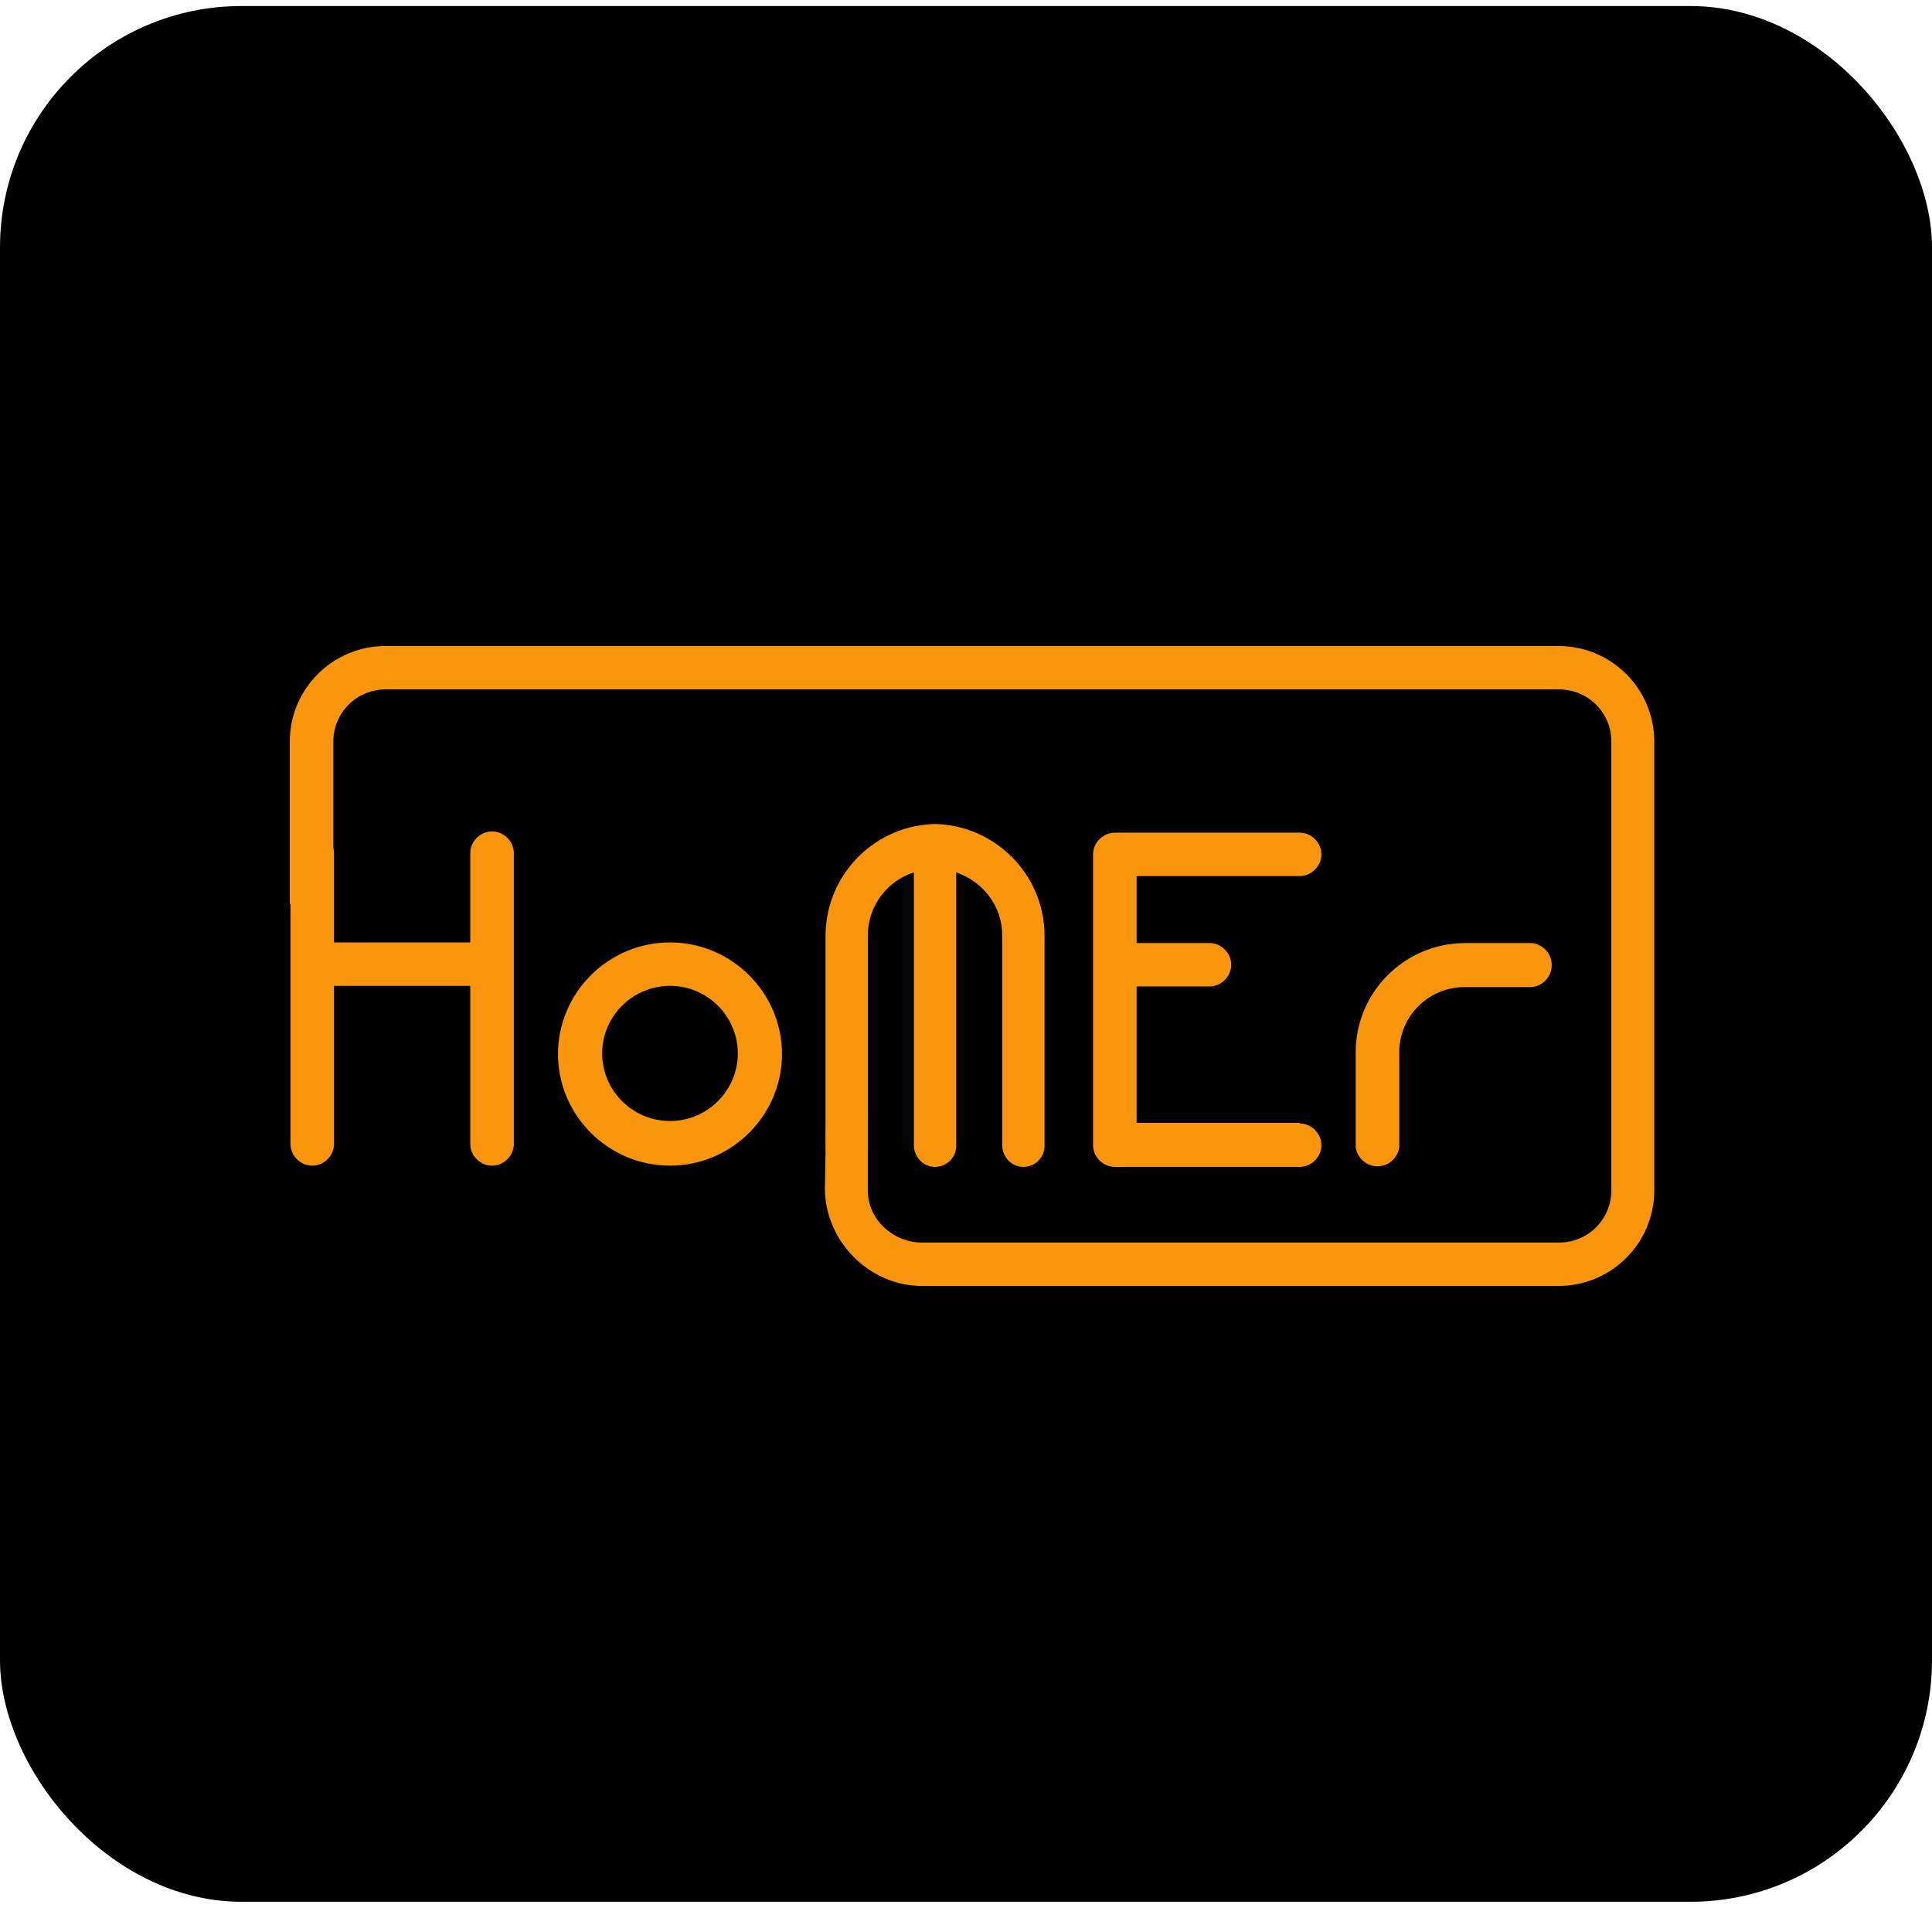 <svg width="160" height="158" viewBox="0 0 160 158" fill="none" xmlns="http://www.w3.org/2000/svg">
<g clip-path="url(#clip0_7617_27995)">
<rect x="-210" y="-327.5" width="580" height="815" fill="black"/>
<path d="M55.486 96.537C50.385 96.537 46.211 92.377 46.211 87.293C46.211 82.209 50.385 78.049 55.486 78.049C60.587 78.049 64.761 82.209 64.761 87.293C64.761 92.377 60.587 96.537 55.486 96.537ZM55.486 81.644C52.394 81.644 49.869 84.16 49.869 87.242C49.869 90.323 52.394 92.84 55.486 92.84C58.578 92.84 61.102 90.323 61.102 87.242C61.102 84.16 58.578 81.644 55.486 81.644Z" fill="#FA950E"/>
<path d="M40.75 68.857C39.771 68.857 38.946 69.679 38.946 70.655V78.05H27.662V70.655C27.662 69.679 26.837 68.857 25.858 68.857C24.879 68.857 24.055 69.679 24.055 70.655V94.741C24.055 95.717 24.879 96.539 25.858 96.539C26.837 96.539 27.662 95.717 27.662 94.741V81.645H38.946V94.741C38.946 95.717 39.771 96.539 40.75 96.539C41.729 96.539 42.553 95.717 42.553 94.741V70.655C42.553 69.679 41.729 68.857 40.75 68.857Z" fill="#FA950E"/>
<path d="M77.642 68.24C72.541 68.24 68.419 72.349 68.367 77.433V94.997C68.47 95.921 69.192 96.64 70.119 96.64C71.047 96.64 71.82 95.921 71.871 94.997V77.484C71.871 75.019 73.468 72.965 75.684 72.246V94.997C75.787 95.921 76.508 96.64 77.436 96.64C78.364 96.64 79.136 95.921 79.188 94.997V72.246C81.404 73.016 83.001 75.019 83.001 77.484V94.997C83.104 95.921 83.826 96.64 84.753 96.64C85.68 96.64 86.453 95.921 86.505 94.997V77.484C86.505 72.4 82.331 68.24 77.23 68.24H77.642Z" fill="#FA950E"/>
<path d="M128.505 79.899C128.505 78.975 127.783 78.204 126.856 78.102H126.753H121.342C116.344 78.102 112.273 82.159 112.273 87.14V94.998C112.376 95.871 113.149 96.59 114.077 96.59C115.004 96.59 115.777 95.871 115.88 94.998V87.14C115.88 84.162 118.302 81.748 121.291 81.748H126.856C127.783 81.645 128.505 80.875 128.505 79.95V79.899Z" fill="#FA950E"/>
<path d="M107.631 92.994H94.13V81.695H100.159C101.138 81.695 101.963 80.874 101.963 79.898C101.963 78.922 101.138 78.1 100.159 78.1H94.13V72.554H107.631C108.61 72.554 109.434 71.732 109.434 70.757C109.434 69.781 108.61 68.959 107.631 68.959H92.327C91.348 68.959 90.523 69.781 90.523 70.757V78.152V81.747V93.045V94.843C90.523 95.819 91.348 96.64 92.327 96.64H107.631C108.61 96.64 109.434 95.819 109.434 94.843C109.434 93.867 108.61 93.045 107.631 93.045V92.994Z" fill="#FA950E"/>
<path d="M129.116 106.5H76.352C71.972 106.5 68.314 102.768 68.314 98.403L68.417 92.736H70.22H71.868V98.591C71.868 101.005 73.982 102.905 76.352 102.905H129.116C131.538 102.905 133.445 100.953 133.445 98.591V61.409C133.445 58.995 131.487 57.095 129.116 57.095H31.935C29.514 57.095 27.607 59.047 27.607 61.409V74.864H24V61.409C24 57.044 27.555 53.5 31.935 53.5H129.065C133.445 53.5 137 57.044 137 61.409V98.591C137 102.956 133.445 106.5 129.065 106.5H129.116Z" fill="#FA950E"/>
</g>
<defs>
<clipPath id="clip0_7617_27995">
<rect y="0.5" width="160" height="157" rx="20" fill="white"/>
</clipPath>
</defs>
</svg>
